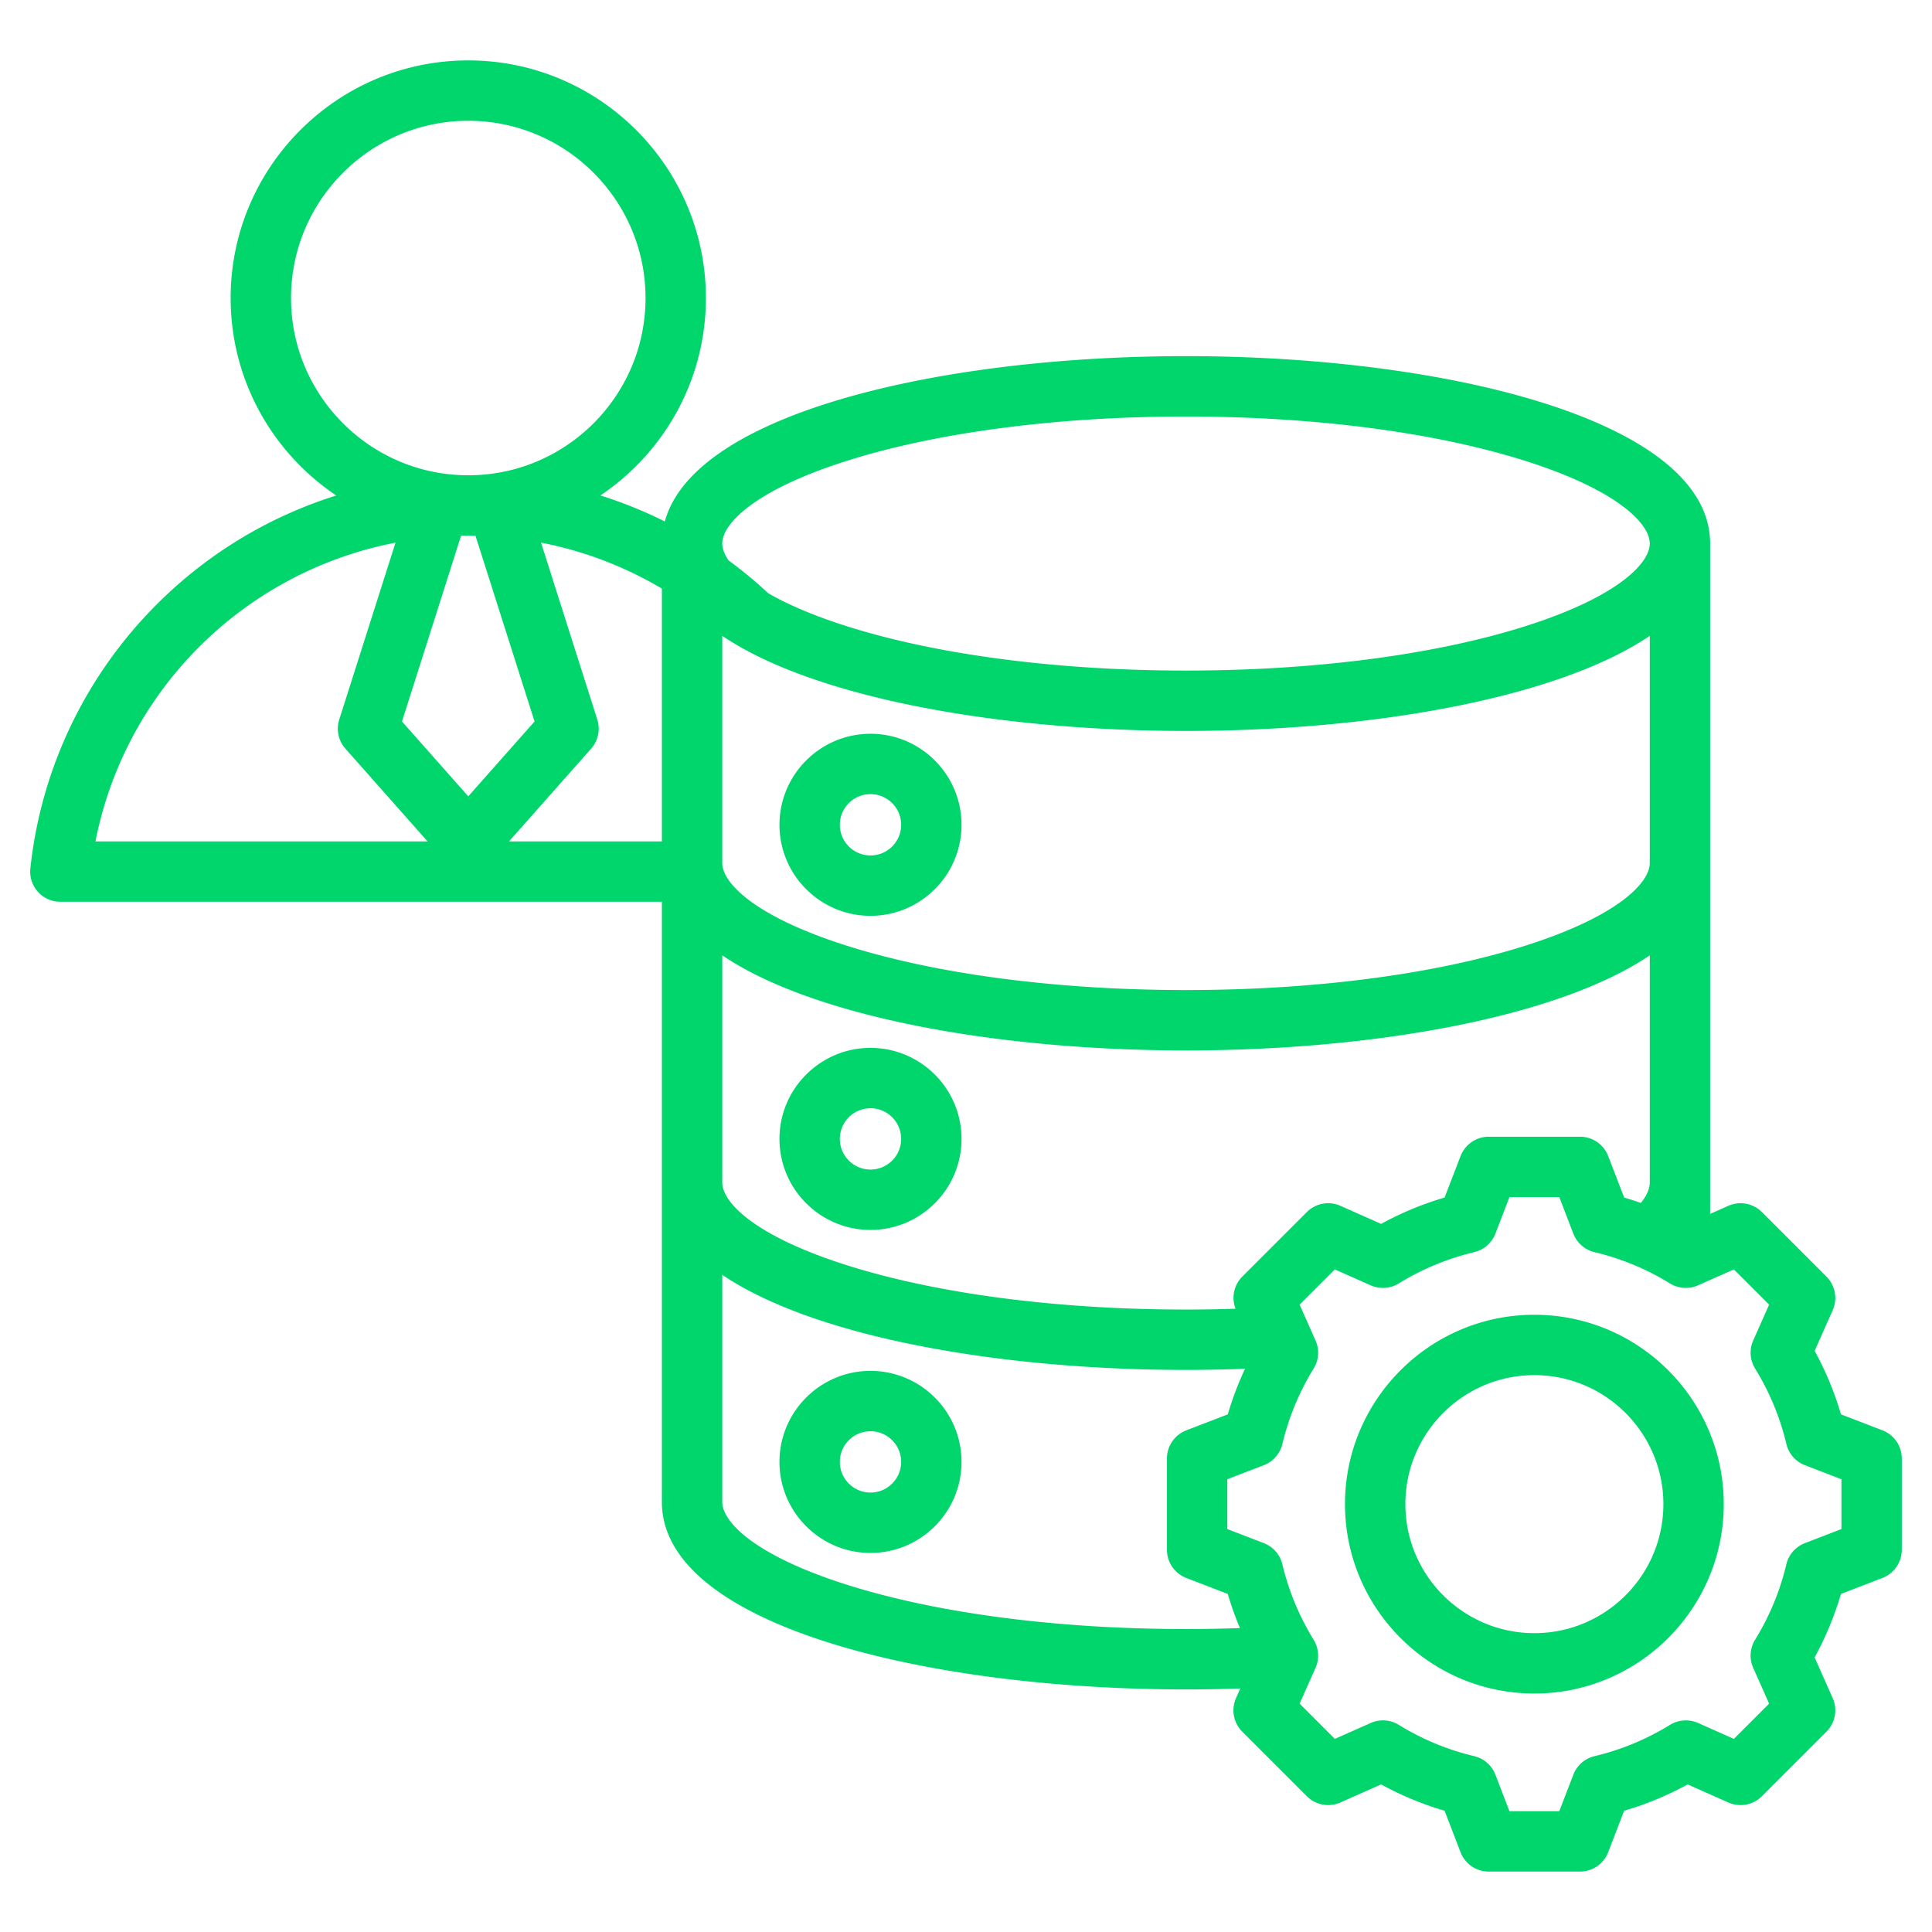 <?xml version="1.0" encoding="UTF-8"?>
<svg class="" enable-background="new 0 0 512 512" version="1.1" viewBox="0 0 512 512" xml:space="preserve" xmlns="http://www.w3.org/2000/svg"><path class="" d="M230.691 242.704c13.301 0 24.123-10.822 24.123-24.124s-10.822-24.123-24.123-24.123c-13.302 0-24.124 10.821-24.124 24.123s10.822 24.124 24.124 24.124zm0-32.247c4.479 0 8.123 3.644 8.123 8.123s-3.644 8.124-8.123 8.124-8.124-3.645-8.124-8.124 3.645-8.123 8.124-8.123zm0 115.488c13.301 0 24.123-10.821 24.123-24.123s-10.822-24.124-24.123-24.124c-13.302 0-24.124 10.822-24.124 24.124s10.822 24.123 24.124 24.123zm0-32.247c4.479 0 8.123 3.645 8.123 8.124s-3.644 8.123-8.123 8.123-8.124-3.644-8.124-8.123 3.645-8.124 8.124-8.124zm0 69.598c-13.302 0-24.124 10.822-24.124 24.124s10.822 24.123 24.124 24.123c13.301 0 24.123-10.821 24.123-24.123s-10.822-24.124-24.123-24.124zm0 32.247c-4.479 0-8.124-3.644-8.124-8.123s3.644-8.124 8.124-8.124c4.479 0 8.123 3.645 8.123 8.124s-3.644 8.123-8.123 8.123zm268.182-16.489-10.997-4.232a84.008 84.008 0 0 0-6.976-16.827l4.786-10.776a8 8 0 0 0-1.655-8.904l-17.105-17.105a7.996 7.996 0 0 0-8.904-1.654l-4.817 2.139V144.042c0-32.604-69.875-49.662-138.899-49.662-64.773 0-130.293 15.023-138.118 43.816a115.81 115.81 0 0 0-17.081-6.897c16.85-11.313 27.964-30.539 27.964-52.316 0-34.724-28.25-62.973-62.973-62.973S61.125 44.259 61.125 78.983c0 21.785 11.122 41.017 27.983 52.328a116.466 116.466 0 0 0-43.272 24.769c-21.324 19.284-34.745 45.582-37.792 74.05a7.998 7.998 0 0 0 7.954 8.851h159.408V398.05c0 32.604 69.875 49.663 138.899 49.663 4.809 0 9.616-.086 14.389-.249l-1.131 2.547a8 8 0 0 0 1.654 8.904l17.105 17.105a7.996 7.996 0 0 0 8.904 1.654l10.781-4.788a83.999 83.999 0 0 0 16.821 6.974l4.234 11.001a8 8 0 0 0 7.466 5.126h24.19a8.001 8.001 0 0 0 7.466-5.126l4.233-10.997a84.024 84.024 0 0 0 16.826-6.976l10.776 4.786a7.999 7.999 0 0 0 8.904-1.654l17.105-17.105a8.001 8.001 0 0 0 1.655-8.904l-4.789-10.781a84.039 84.039 0 0 0 6.974-16.82l11.001-4.234a8 8 0 0 0 5.126-7.466v-24.19a7.988 7.988 0 0 0-5.122-7.466zM122.18 141.998c.633-.012 1.262-.042 1.898-.042h.021l.026-.001c.63 0 1.258.01 1.886.022l15.654 49.221-17.567 19.835-17.567-19.835zm34.475 56.409a7.998 7.998 0 0 0 1.635-7.729l-14.908-46.875a100 100 0 0 1 32.028 12.184v66.995h-40.52zm34.754-29.902c24.581 16.618 73.95 25.2 122.899 25.2s98.318-8.582 122.899-25.2v60.207c0 5.263-8.581 14.14-32.766 21.837-23.96 7.626-55.97 11.826-90.133 11.826s-66.173-4.2-90.133-11.826c-24.185-7.697-32.766-16.574-32.766-21.837zm32.766-46.298c23.96-7.626 55.97-11.826 90.133-11.826s66.173 4.2 90.133 11.826c24.185 7.697 32.766 16.573 32.766 21.836s-8.581 14.14-32.766 21.838c-23.96 7.625-55.97 11.825-90.133 11.825s-66.173-4.2-90.133-11.825c-8.843-2.815-15.592-5.787-20.606-8.683a117.695 117.695 0 0 0-10.498-8.692c-1.14-1.658-1.662-3.17-1.662-4.463 0-5.263 8.581-14.139 32.766-21.836zM77.126 78.984c0-25.9 21.072-46.973 46.973-46.973s46.973 21.072 46.973 46.973c0 25.887-21.052 46.951-46.935 46.972h-.077c-25.883-.021-46.934-21.085-46.934-46.972zm27.687 64.828-14.906 46.866a7.999 7.999 0 0 0 1.635 7.729l21.766 24.575H25.296c7.956-40.428 39.68-71.483 79.517-79.17zm86.596 109.363c24.581 16.618 73.95 25.2 122.899 25.2s98.318-8.582 122.899-25.2v60.207c0 1.878-1.019 3.751-2.37 5.412a84.39 84.39 0 0 0-4.415-1.426l-4.234-11.001a8 8 0 0 0-7.466-5.126h-24.19a8.001 8.001 0 0 0-7.466 5.126l-4.235 11.001a84.039 84.039 0 0 0-16.82 6.974l-10.781-4.788a7.997 7.997 0 0 0-8.904 1.654l-17.105 17.105a7.985 7.985 0 0 0-1.793 8.515c-4.351.14-8.733.216-13.119.216-34.163 0-66.173-4.199-90.133-11.825-24.185-7.697-32.766-16.574-32.766-21.837v-60.207zm32.766 166.713c-24.185-7.697-32.766-16.574-32.766-21.837v-60.207c24.581 16.618 73.95 25.2 122.899 25.2 5.234 0 10.461-.109 15.643-.301a84.016 84.016 0 0 0-4.572 12.077l-10.999 4.234a7.998 7.998 0 0 0-5.126 7.466v24.19a8 8 0 0 0 5.126 7.466l10.997 4.233a83.975 83.975 0 0 0 3.222 9.047c-4.737.167-9.511.258-14.29.258-34.165 0-66.174-4.2-90.134-11.826zM488 405.217l-9.685 3.729a8.002 8.002 0 0 0-4.909 5.614 68.125 68.125 0 0 1-8.289 19.99 8.004 8.004 0 0 0-.5 7.442l4.216 9.494-9.337 9.337-9.489-4.214a7.995 7.995 0 0 0-7.442.5 68.188 68.188 0 0 1-19.997 8.29 7.996 7.996 0 0 0-5.614 4.908l-3.727 9.681h-13.205l-3.728-9.685a7.996 7.996 0 0 0-5.614-4.908 68.168 68.168 0 0 1-19.992-8.289 8.003 8.003 0 0 0-7.442-.499l-9.494 4.216-9.337-9.337 4.214-9.488a8.001 8.001 0 0 0-.499-7.442 68.21 68.21 0 0 1-8.291-19.998 7.999 7.999 0 0 0-4.908-5.613l-9.681-3.727v-13.205l9.683-3.728a8 8 0 0 0 4.909-5.614 68.164 68.164 0 0 1 8.289-19.994 8.002 8.002 0 0 0 .5-7.441l-4.216-9.492 9.338-9.337 9.493 4.216a7.999 7.999 0 0 0 7.441-.499 68.241 68.241 0 0 1 19.993-8.289 7.998 7.998 0 0 0 5.614-4.908l3.728-9.685h13.205l3.728 9.685a7.996 7.996 0 0 0 5.614 4.908 68.241 68.241 0 0 1 19.993 8.289 7.996 7.996 0 0 0 7.441.499l9.494-4.216 9.337 9.337-4.214 9.489a8.001 8.001 0 0 0 .499 7.442 68.207 68.207 0 0 1 8.291 19.997 8 8 0 0 0 4.909 5.614l9.68 3.727v13.204zm-81.374-56.79c-27.673 0-50.188 22.515-50.188 50.188s22.514 50.188 50.188 50.188 50.188-22.514 50.188-50.188-22.514-50.188-50.188-50.188zm0 84.376c-18.851 0-34.188-15.336-34.188-34.188s15.336-34.188 34.188-34.188 34.188 15.337 34.188 34.188-15.337 34.188-34.188 34.188z" fill="#01d66c" data-original="#000000"/></svg>
